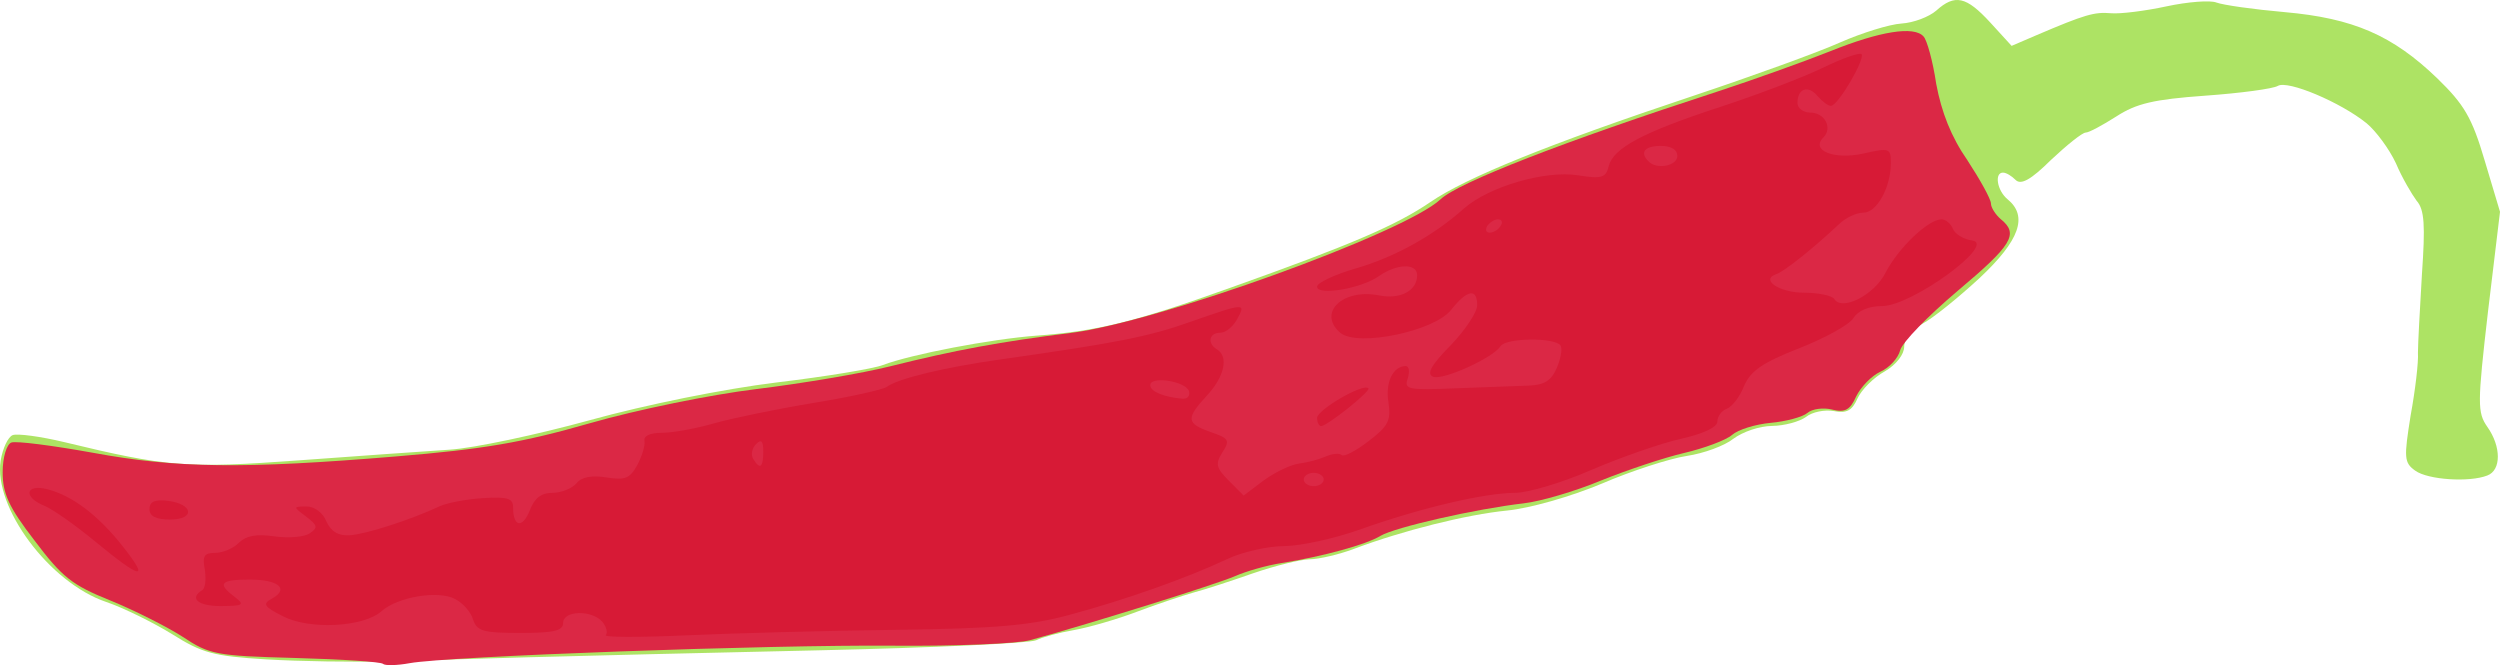 <?xml version="1.0"?>
<svg
    xmlns:rdf="http://www.w3.org/1999/02/22-rdf-syntax-ns#"
    xmlns="http://www.w3.org/2000/svg"
    xmlns:cc="http://web.resource.org/cc/"
    xmlns:dc="http://purl.org/dc/elements/1.1/"
    xmlns:svg="http://www.w3.org/2000/svg"
    xmlns:inkscape="http://www.inkscape.org/namespaces/inkscape"
    xmlns:sodipodi="http://sodipodi.sourceforge.net/DTD/sodipodi-0.dtd"
    xmlns:ns1="http://sozi.baierouge.fr"
    xmlns:xlink="http://www.w3.org/1999/xlink"
    id="svg2"
    viewBox="0 0 374.7 99.69"
    version="1.0"
  >
  <g
      id="layer1"
      transform="translate(1645.3 -44.852)"
    >
    <g
        id="g3208"
        transform="translate(-0 -4.161)"
      >
      <path
          id="path3214"
          fill="#ade364"
          d="m-1605.4 147.84c-7.9-0.48-9.6-0.94-14.1-3.78-2.9-1.78-7.3-3.95-9.9-4.83-8.5-2.89-16.9-14.19-15.8-21.18 0.3-1.83 1.1-3.55 1.8-3.82s4.2 0.2 7.7 1.04c15.4 3.73 18.4 3.97 35.2 2.74 8.9-0.65 19-1.37 22.6-1.6s13-2.22 21-4.42c8.5-2.35 20.1-4.68 27.9-5.64 7.4-0.89 14.6-2.07 16-2.62 4.3-1.62 16.2-3.896 23.1-4.415 9.1-0.679 14.7-2.05 29-7.17 18.2-6.484 24.9-9.376 30-12.856 5.4-3.689 17.7-8.68 39.5-15.95 8.8-2.938 18.7-6.524 21.9-7.967 3.3-1.444 7.4-2.718 9.2-2.832s4.1-0.984 5.2-1.932c2.8-2.525 4.5-2.14 8.1 1.778l3.2 3.503 3.7-1.59c7.3-3.116 8.7-3.52 11.2-3.3 1.4 0.122 5.1-0.341 8.3-1.03s6.6-0.947 7.5-0.574c1 0.374 5.5 1.019 10.2 1.433 10.3 0.909 16.2 3.475 22.9 9.929 4 3.889 5.2 5.852 7.1 12.313l2.3 7.686-1.8 14.952c-1.6 13.862-1.6 15.122-0.1 17.282 2.1 2.97 2.1 6.5 0 7.29-2.7 1.06-8.9 0.65-10.8-0.72-1.7-1.21-1.7-1.94-0.7-8.25 0.7-3.81 1.2-8.05 1.1-9.43 0-1.37 0.3-6.674 0.6-11.78 0.5-7.247 0.4-9.661-0.8-11-0.7-0.944-2.2-3.471-3.1-5.616-1-2.144-3-4.844-4.4-6-3.9-3.149-11.8-6.488-13.3-5.597-0.7 0.429-5.6 1.089-10.9 1.467-7.7 0.553-10.3 1.164-13.3 3.109-2.1 1.332-4.1 2.421-4.6 2.421s-2.8 1.844-5.2 4.098c-3 2.975-4.5 3.797-5.3 3-0.6-0.604-1.4-1.098-1.9-1.098-1.3 0-0.9 2.685 0.7 4 3.1 2.551 1.8 6.17-4.2 11.799-3.2 2.956-7 6.022-8.5 6.814-1.7 0.846-2.8 2.27-2.8 3.463 0 1.18-1.2 2.71-2.9 3.71-1.7 0.93-3.5 2.76-4.1 4.06-0.8 1.81-1.6 2.26-3.5 1.9-1.4-0.26-3.3 0.13-4.2 0.86-1 0.73-3.3 1.34-5.1 1.36-1.9 0.02-4.4 0.88-5.8 1.92-1.3 1.04-4.4 2.19-7 2.58-2.5 0.38-8.3 2.24-12.7 4.14-4.7 1.97-10.8 3.7-14.2 4.04-6.1 0.6-15.7 3.01-23 5.76-2.2 0.83-5.2 1.53-6.6 1.55s-5.2 0.97-8.5 2.1c-3.2 1.13-7.2 2.43-8.9 2.88-1.6 0.45-5.5 1.75-8.5 2.88-3 1.14-7.3 2.38-9.5 2.76s-4.7 1.06-5.6 1.51-15.5 1.13-32.5 1.51-36.5 0.84-43.4 1.04-16.5 0.47-21.5 0.61c-4.9 0.14-13 0.01-18-0.29z"
      />
      <path
          id="path3212"
          fill="#db2845"
          d="m-1587.9 148.51c-0.3-0.3-6.2-0.69-13.2-0.88-11.8-0.32-12.8-0.5-16.8-3.16-2.4-1.54-7.3-4.01-10.9-5.47-5.7-2.29-7.2-3.5-11.3-8.94-3.9-5.05-4.8-7.07-4.8-10.27 0-2.25 0.6-4.18 1.3-4.45 0.7-0.26 6.1 0.43 12.2 1.53 12.6 2.33 22.6 2.45 45.5 0.55 13.2-1.09 19-2.1 29-4.97 7-2.01 18-4.27 25-5.13 6.9-0.84 15.9-2.37 20-3.4 9.8-2.45 16.6-3.7 27.1-5.008 13-1.603 50-14.973 55.4-20.02 2.7-2.536 18.4-8.639 41.5-16.153 5.2-1.7 12.8-4.419 16.9-6.043 7.5-3.021 12.6-3.82 14-2.216 0.5 0.497 1.4 3.695 1.9 7.107 0.8 4.23 2.2 7.883 4.7 11.486 1.9 2.906 3.5 5.798 3.5 6.425 0 0.628 0.7 1.701 1.5 2.386 2.7 2.202 1.7 3.847-6.5 10.738-4.4 3.719-8.3 7.718-8.6 8.888s-1.6 2.62-3 3.23c-1.3 0.61-2.9 2.27-3.6 3.69-0.9 2.05-1.7 2.45-3.6 1.97-1.3-0.33-3-0.11-3.7 0.5s-3.2 1.28-5.5 1.49-4.9 1.02-5.8 1.81-4.2 2.01-7.2 2.71-8.6 2.57-12.5 4.15c-3.8 1.58-9 3.11-11.5 3.39-7.2 0.83-19.3 3.58-21.5 4.88-2.1 1.3-8.6 3.08-14.8 4.07-2.2 0.34-5.3 1.22-7 1.97-2.8 1.21-21.1 6.94-30.7 9.59-1.9 0.53-11.1 0.91-20.5 0.83-18.5-0.16-66.9 1.59-72.5 2.62-1.9 0.35-3.7 0.39-4 0.1z"
      />
      <path
          id="path3210"
          fill="#d71a36"
          d="m-1554.5 144.2c0.3-0.35 0.1-1.24-0.5-1.97-1.6-1.85-5.9-1.74-5.9 0.15 0 1.18-1.4 1.5-6.4 1.5-5.6 0-6.5-0.27-7.1-2-0.3-1.1-1.5-2.49-2.7-3.09-2.5-1.34-8.6-0.32-11 1.82-2.7 2.41-10.8 2.83-14.8 0.77-2.9-1.48-3.1-1.86-1.6-2.67 2.6-1.46 0.9-2.83-3.4-2.83-4.4 0-4.9 0.6-2.2 2.61 1.5 1.18 1.3 1.33-2 1.36-3.5 0.03-4.9-1.14-2.9-2.38 0.5-0.3 0.6-1.67 0.4-3.06-0.4-2.04-0.1-2.53 1.5-2.53 1.2 0 2.8-0.68 3.6-1.52 1.1-1.06 2.6-1.35 5.3-0.96 2.1 0.3 4.5 0.11 5.3-0.44 1.3-0.86 1.2-1.21-0.5-2.5-2-1.51-2-1.51 0-1.54 1.2-0.02 2.5 0.93 3 2.21 0.7 1.55 1.8 2.21 3.5 2.11 2.4-0.14 9.2-2.33 13.5-4.35 1.1-0.51 4-1.06 6.5-1.22 3.7-0.23 4.5 0.03 4.5 1.39 0 2.94 1.4 3.2 2.5 0.46 0.7-1.84 1.7-2.64 3.4-2.64 1.3 0 2.9-0.64 3.6-1.42 0.7-0.95 2.3-1.25 4.5-0.89 2.8 0.45 3.5 0.15 4.6-1.82 0.7-1.3 1.2-2.93 1.1-3.62-0.2-0.76 0.8-1.25 2.6-1.25 1.6 0 5.1-0.63 7.8-1.41 2.7-0.77 9.4-2.15 14.9-3.06 5.5-0.9 10.4-1.99 11-2.41 1.7-1.25 8.5-2.9 17-4.11 17.5-2.48 22.3-3.423 28.6-5.668 8.1-2.838 8.3-2.847 6.9-0.338-0.6 1.1-1.7 2-2.5 2-1.7 0-2 1.576-0.5 2.496 1.8 1.08 1.1 4.12-1.5 6.91-3.2 3.47-3.1 4.17 0.5 5.46 2.8 0.95 3 1.25 1.8 3.08-1.1 1.75-0.9 2.34 1 4.25l2.2 2.21 3-2.27c1.7-1.24 4.1-2.38 5.3-2.53 1.2-0.14 3-0.62 4-1.06s2.1-0.53 2.4-0.21 2.1-0.62 4-2.07c3-2.29 3.4-3.09 3-5.84-0.5-3.01 0.7-5.43 2.6-5.43 0.5 0 0.6 0.82 0.3 1.83-0.6 1.68 0 1.8 7.2 1.5 4.2-0.17 9.1-0.35 10.8-0.4 2.4-0.06 3.5-0.73 4.3-2.58 0.6-1.37 0.9-2.91 0.6-3.42-0.8-1.255-8.2-1.181-9 0.09-1.1 1.74-8.6 5.15-10.1 4.58-1-0.4-0.4-1.65 2.6-4.69 2.2-2.283 4-4.993 4-6.027 0-2.608-1.5-2.346-3.9 0.682-2.5 3.206-14 5.605-16.6 3.46-3.5-2.951 0.3-6.709 5.8-5.618 3.2 0.638 5.7-0.704 5.7-3.026 0-1.816-3-1.756-5.7 0.113-2.6 1.878-9.3 3.017-9.3 1.599 0-0.568 2.6-1.783 5.7-2.699 5.9-1.689 11.8-4.965 16.3-8.999 3.7-3.28 12.2-5.77 17.1-4.989 3.5 0.561 4.2 0.379 4.6-1.341 0.7-2.759 5.1-5.103 16.8-8.93 5.5-1.804 12.4-4.432 15.3-5.84 2.9-1.409 5.5-2.332 5.8-2.052 0.6 0.652-3.5 7.761-4.6 7.761-0.4 0-1.3-0.67-2-1.489-1.4-1.682-3-1.12-3 1.048 0 0.792 0.9 1.441 1.9 1.441 2.2 0 3.4 2.299 2 3.72-2 1.956 1.6 3.399 6 2.416 3.9-0.878 4.1-0.808 4.1 1.423 0 3.638-2.1 7.441-4.1 7.441-1.1 0-2.7 0.787-3.7 1.75-3.7 3.494-8.2 7.1-9.4 7.48-2.4 0.819 0.5 2.77 4.2 2.77 2.1 0 4.1 0.41 4.5 0.912 1.1 1.916 6-0.535 7.7-3.903 1.9-3.692 6.4-8.009 8.4-8.009 0.6 0 1.4 0.64 1.7 1.422 0.3 0.783 1.6 1.57 2.9 1.75 3.7 0.522-9.1 9.828-13.5 9.828-2 0-3.6 0.667-4.3 1.795-0.6 0.987-4.3 3.034-8.2 4.551-5.5 2.17-7.2 3.36-8.2 5.63-0.6 1.58-1.8 3.12-2.6 3.42s-1.4 1.16-1.4 1.91c0 0.85-2.1 1.84-5.5 2.6-3 0.68-9 2.77-13.4 4.66-4.3 1.89-9.5 3.43-11.4 3.43-4.6 0-14.3 2.3-23.2 5.47-3.8 1.37-9 2.5-11.4 2.51-2.5 0.01-6.3 0.88-8.5 1.92-6.2 2.91-15.3 6.12-23.6 8.36-6 1.63-11.1 2.07-26 2.27-10.2 0.13-24.3 0.5-31.4 0.82-7.1 0.33-12.6 0.31-12.2-0.03zm107.6-23.32c0-0.55-0.7-1-1.5-1s-1.5 0.45-1.5 1 0.7 1 1.5 1 1.5-0.45 1.5-1zm-84-4.2c0-1.61-0.3-1.9-1.1-1.08-0.6 0.61-0.8 1.6-0.4 2.2 1 1.67 1.5 1.3 1.5-1.12zm63.8-9.05c-0.5-1.49-5.8-2.31-5.8-0.89 0 0.95 2 1.78 4.8 2.03 0.8 0.06 1.2-0.45 1-1.14zm46.7-24.746c0.4-0.55 0.2-1-0.4-1-0.5 0-1.2 0.45-1.6 1-0.3 0.55-0.2 1 0.4 1 0.5 0 1.3-0.45 1.6-1zm26.5-10.5c0-0.934-0.9-1.5-2.5-1.5-2.4 0-3.2 0.974-1.8 2.333 1.2 1.258 4.3 0.667 4.3-0.833zm-237 57.896c-3-2.49-6.5-4.94-7.7-5.44-3.3-1.31-2.9-3.34 0.4-2.5 3.7 0.94 7.6 3.87 11.3 8.56 4.1 5.19 2.8 4.99-4-0.62zm8-4.96c0-1.11 0.8-1.48 2.7-1.25 3.9 0.46 4.2 2.81 0.4 2.81-2.1 0-3.1-0.48-3.1-1.56zm175-13.69c0.1-1.24 6.9-5.2 7.7-4.43 0.4 0.43-6.2 5.68-7.1 5.68-0.3 0-0.6-0.56-0.6-1.25z"
      />
    </g
    >
  </g
  >
</svg
>
